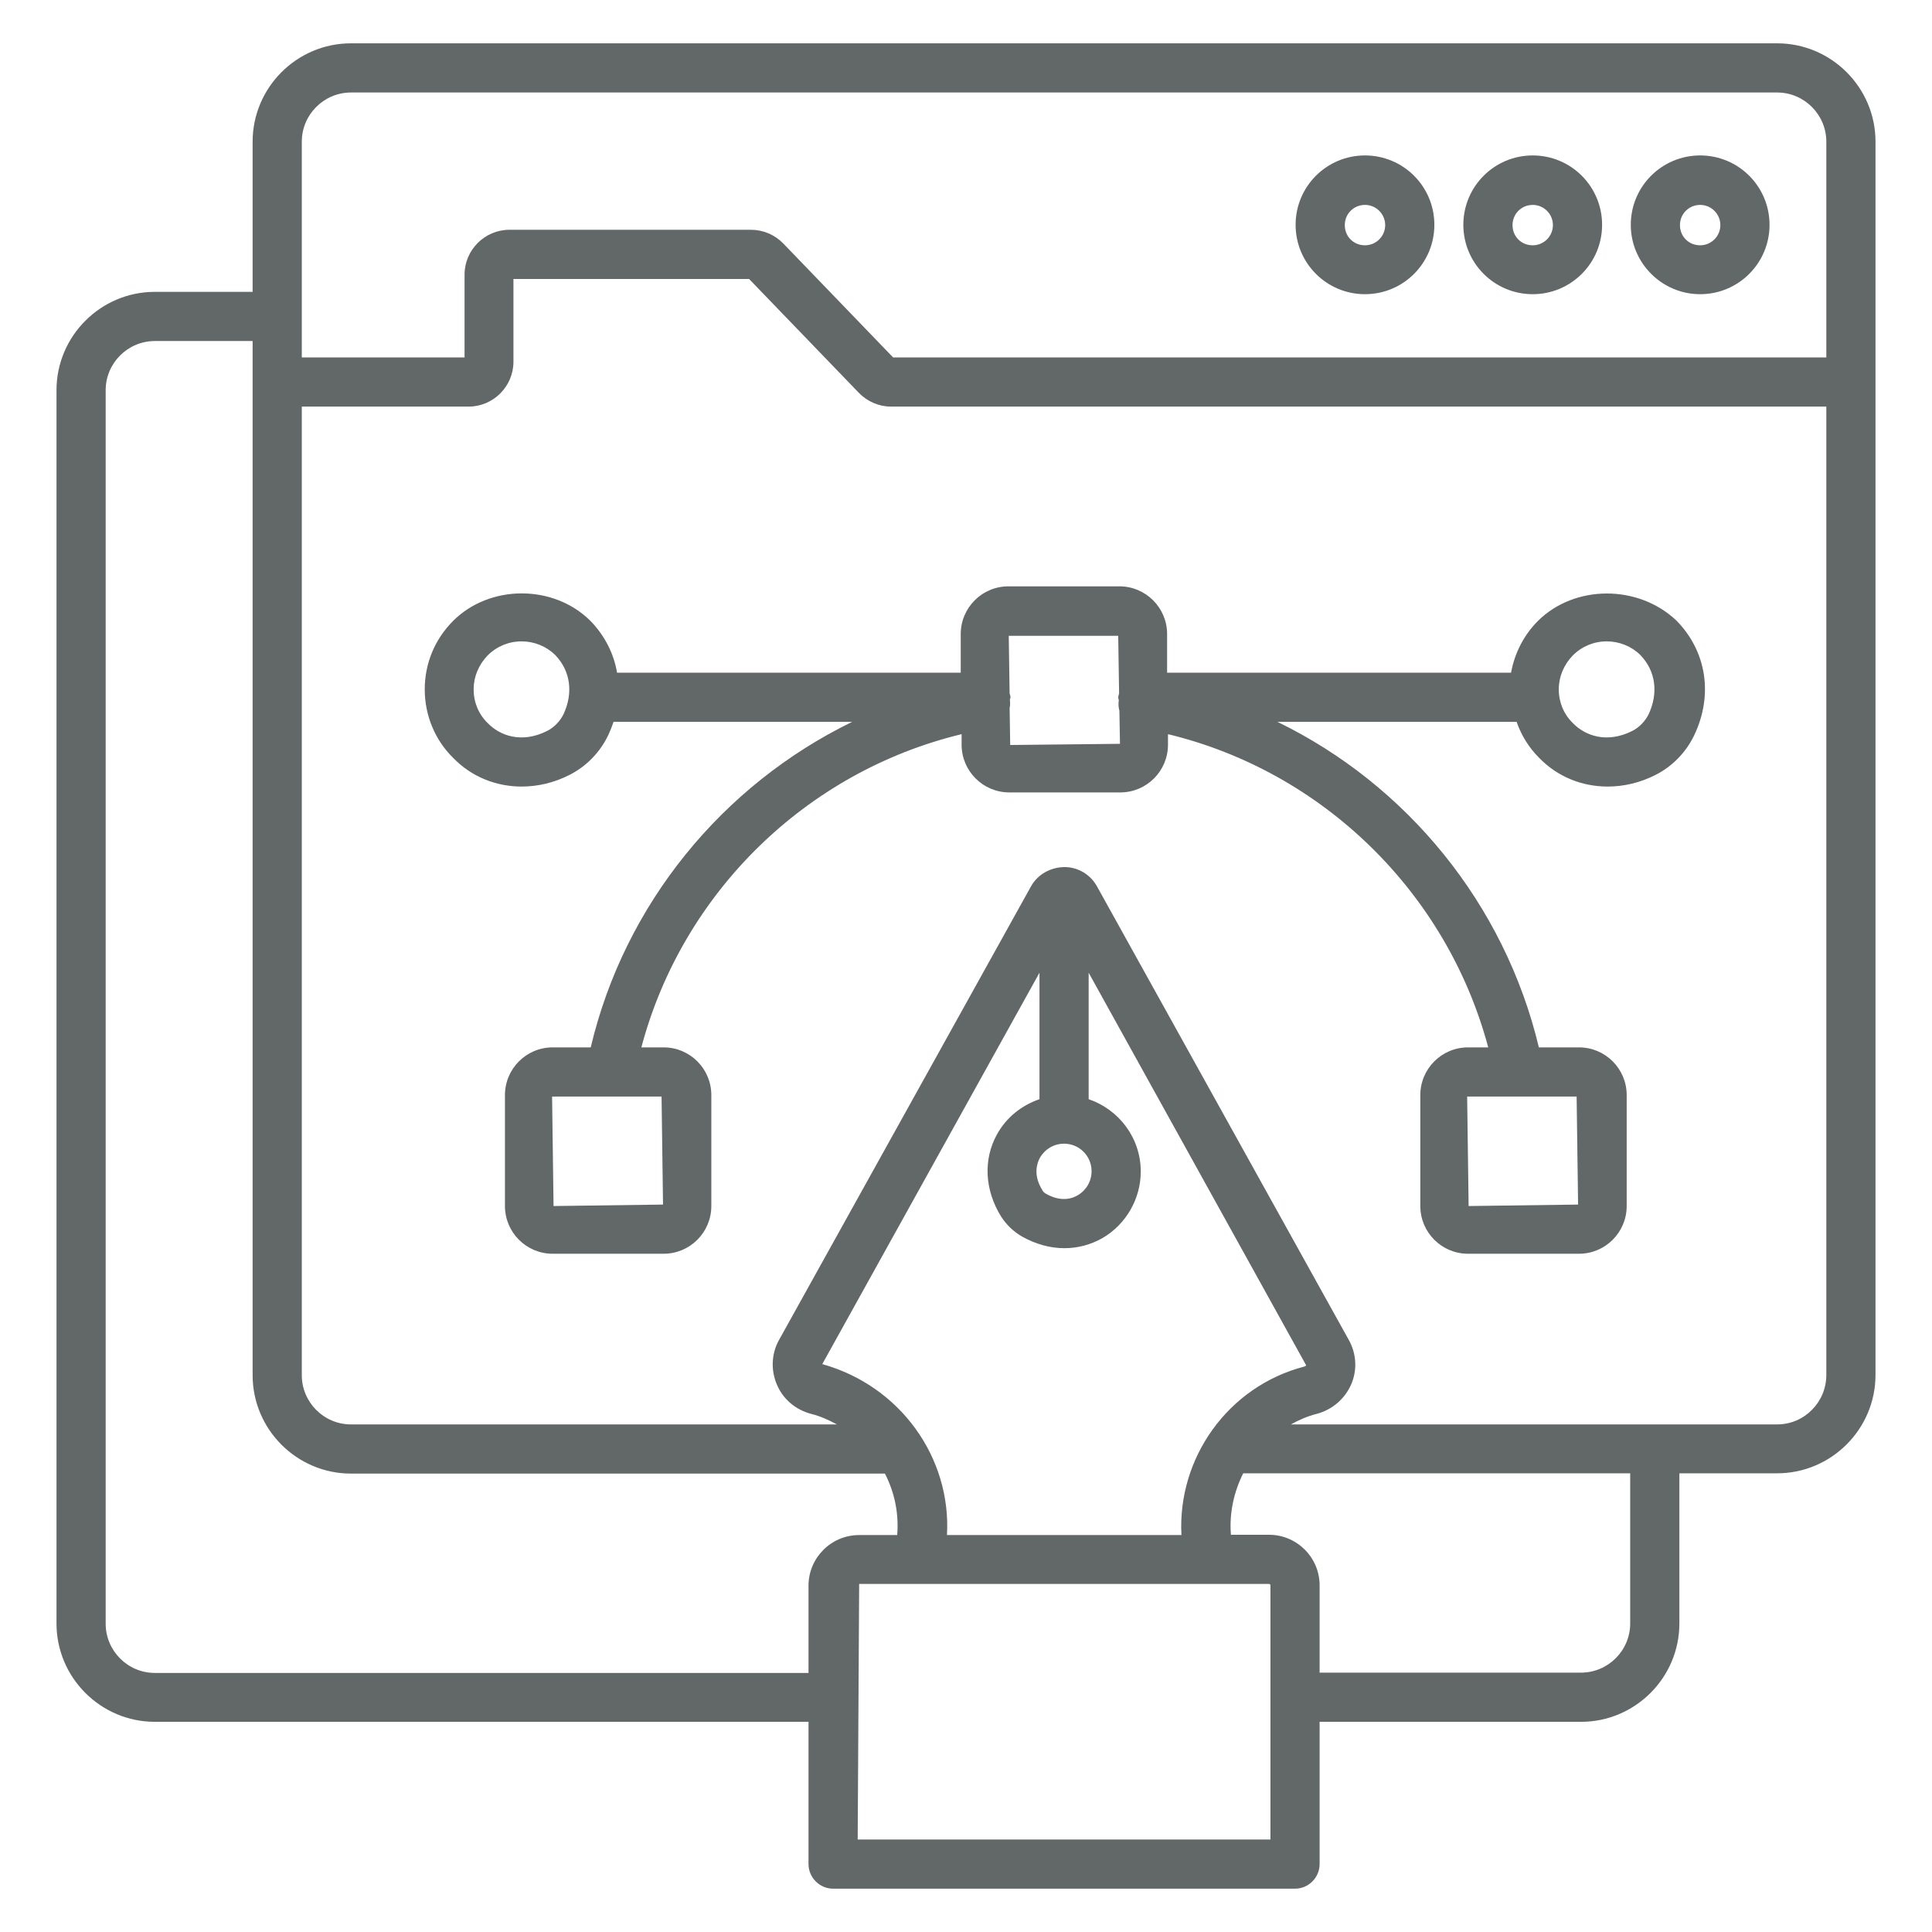 <svg width="512" height="512" viewBox="0 0 512 512" fill="none" xmlns="http://www.w3.org/2000/svg">
<path d="M450.56 77.963C460.722 77.963 468.945 69.74 468.945 59.578C468.945 49.416 460.722 41.192 450.56 41.192C440.398 41.192 432.175 49.416 432.175 59.578C432.175 69.74 440.475 77.963 450.56 77.963ZM450.56 54.303C453.508 54.303 455.913 56.708 455.913 59.656C455.913 62.603 453.508 65.008 450.56 65.008C447.535 65.008 445.207 62.681 445.207 59.656C445.207 56.63 447.612 54.303 450.56 54.303Z" fill="#626767"/>
<path d="M470.962 11.481H93.013C78.662 11.481 66.948 23.195 66.948 37.547V77.343H41.038C26.686 77.343 14.972 89.057 14.972 103.408V430.235C14.972 444.587 26.686 456.301 41.038 456.301H214.264V494.002C214.264 497.571 217.212 500.519 220.781 500.519H343.195C346.764 500.519 349.712 497.571 349.712 494.002V456.301H418.987C433.338 456.301 445.052 444.587 445.052 430.235V390.439H470.962C485.314 390.439 497.028 378.725 497.028 364.373V37.547C497.028 23.195 485.314 11.481 470.962 11.481ZM79.981 37.547C79.981 30.332 85.876 24.514 93.013 24.514H470.962C478.177 24.514 483.995 30.41 483.995 37.547V94.72H236.684L207.593 64.543C205.343 62.216 202.24 60.897 199.059 60.897H134.982C128.465 60.897 123.113 66.25 123.113 72.766V94.72H79.981V37.547ZM41.038 443.345C33.823 443.345 28.005 437.45 28.005 430.313V103.408C28.005 96.194 33.901 90.376 41.038 90.376H66.948V364.451C66.948 378.802 78.662 390.516 93.013 390.516H234.512C237.072 395.481 238.235 401.067 237.77 406.807H227.685C220.238 406.807 214.264 412.858 214.264 420.228V443.345H41.038ZM275.549 306.89C276.868 304.562 279.273 303.088 281.988 303.088C286.022 303.088 289.28 306.347 289.28 310.381C289.28 313.018 287.884 315.423 285.634 316.742C283.152 318.216 280.204 318.061 277.178 316.354C276.79 316.121 276.402 315.811 276.247 315.423C273.765 311.467 274.773 308.364 275.549 306.89ZM275.472 291.297C270.739 292.926 266.706 296.107 264.223 300.606C260.499 307.278 260.965 315.423 265.309 322.405C266.706 324.577 268.567 326.361 270.817 327.68C274.386 329.697 278.264 330.783 282.066 330.783C285.634 330.783 289.125 329.852 292.228 328.068C298.434 324.422 302.313 317.673 302.313 310.458C302.313 301.537 296.495 294.012 288.504 291.297V257.784L346.143 361.813C346.066 361.891 345.988 362.046 345.755 362.124C325.353 367.399 312.01 386.482 313.096 406.807H250.958C252.121 386.405 238.701 367.321 217.91 361.503L275.472 257.784V291.297ZM336.679 487.486H227.297L227.685 419.762H336.291C336.524 419.762 336.679 419.918 336.679 420.15V487.486ZM432.019 430.235C432.019 437.45 426.124 443.268 418.987 443.268H349.712V420.15C349.712 412.703 343.661 406.73 336.291 406.73H326.206C325.741 400.989 326.982 395.404 329.464 390.439H432.019V430.235ZM470.962 377.484H342.109C344.204 376.32 346.453 375.312 348.936 374.691C353.047 373.605 356.383 370.735 358.09 366.856C359.719 363.055 359.486 358.788 357.469 355.142L290.754 234.977C289.047 231.796 285.712 229.779 282.066 229.779C278.342 229.857 275.006 231.719 273.222 234.899L206.429 355.142C204.412 358.788 204.257 363.132 205.886 366.933C207.515 370.812 210.851 373.605 214.962 374.691C217.445 375.312 219.617 376.32 221.789 377.484H93.013C85.799 377.484 79.981 371.588 79.981 364.451V107.753H124.199C130.715 107.753 136.068 102.4 136.068 95.884V73.93H198.516L227.607 104.107C229.857 106.434 232.96 107.753 236.141 107.753H483.995V364.373C483.995 371.588 478.177 377.484 470.962 377.484Z" fill="#626767"/>
<path d="M406.187 77.963C416.349 77.963 424.572 69.74 424.572 59.578C424.572 49.416 416.349 41.192 406.187 41.192C396.024 41.192 387.801 49.416 387.801 59.578C387.801 69.74 396.024 77.963 406.187 77.963ZM406.187 54.303C409.135 54.303 411.539 56.708 411.539 59.656C411.539 62.603 409.135 65.008 406.187 65.008C403.161 65.008 400.834 62.681 400.834 59.656C400.834 56.63 403.239 54.303 406.187 54.303Z" fill="#626767"/>
<path d="M361.736 77.963C371.898 77.963 380.121 69.74 380.121 59.578C380.121 49.416 371.898 41.192 361.736 41.192C351.573 41.192 343.35 49.416 343.35 59.578C343.35 69.74 351.573 77.963 361.736 77.963ZM361.736 54.303C364.684 54.303 367.089 56.708 367.089 59.656C367.089 62.603 364.684 65.008 361.736 65.008C358.71 65.008 356.383 62.681 356.383 59.656C356.383 56.63 358.788 54.303 361.736 54.303Z" fill="#626767"/>
<path d="M407.583 164.538C403.782 168.339 401.377 173.149 400.446 178.269H309.295V168.029C309.295 161.047 303.632 155.384 296.65 155.384H267.249C260.267 155.384 254.604 161.047 254.604 168.029V178.269H163.53C162.676 173.227 160.272 168.417 156.393 164.461C146.541 154.764 129.707 154.919 120.087 164.538C115.2 169.425 112.562 175.864 112.562 182.691C112.562 189.595 115.278 196.112 120.087 200.844C124.975 205.886 131.491 208.446 138.24 208.446C142.507 208.446 146.851 207.438 150.962 205.343C155.384 203.093 159.03 199.37 161.203 194.793C161.746 193.629 162.211 192.465 162.599 191.302H225.823C191.457 208.058 165.547 239.554 156.548 277.566H146.463C139.481 277.566 133.818 283.229 133.818 290.211V319.612C133.818 326.594 139.481 332.257 146.463 332.257H175.864C182.846 332.257 188.509 326.594 188.509 319.612V290.211C188.509 283.229 182.846 277.566 175.864 277.566H169.969C180.829 236.606 213.644 204.49 254.836 194.56V197.353C254.836 204.335 260.499 209.998 267.481 209.998H296.883C303.864 209.998 309.527 204.335 309.527 197.353V194.56C350.643 204.49 383.457 236.606 394.395 277.566H389.043C382.061 277.566 376.398 283.229 376.398 290.211V319.612C376.398 326.594 382.061 332.257 389.043 332.257H418.444C425.426 332.257 431.089 326.594 431.089 319.612V290.211C431.089 283.229 425.426 277.566 418.444 277.566H407.816C398.739 239.554 372.829 207.981 338.541 191.302H401.92C403.161 194.87 405.178 198.129 407.893 200.844C412.781 205.886 419.297 208.446 426.046 208.446C430.313 208.446 434.657 207.438 438.769 205.343C443.19 203.093 446.836 199.37 449.009 194.793C454.051 184.165 452.267 172.606 444.276 164.461C434.114 154.841 417.28 154.919 407.583 164.538ZM149.333 189.285C148.402 191.147 146.851 192.776 144.989 193.707C138.24 197.12 132.422 194.948 129.241 191.612C126.836 189.285 125.518 186.104 125.518 182.691C125.518 179.355 126.836 176.175 129.241 173.692C131.646 171.287 134.827 169.969 138.24 169.969C141.576 169.969 144.834 171.287 147.161 173.615C151.195 177.804 151.971 183.622 149.333 189.285ZM175.709 319.224L146.696 319.612L146.308 290.599H175.321L175.709 319.224ZM418.211 319.224L389.198 319.612L388.81 290.599H417.823L418.211 319.224ZM267.714 197.43L267.559 187.656C267.714 186.958 267.714 186.259 267.636 185.484V185.406C267.636 185.173 267.792 185.018 267.792 184.785C267.792 184.398 267.636 184.087 267.559 183.777L267.326 168.495H296.339L296.572 183.777C296.495 184.165 296.339 184.475 296.339 184.863C296.339 185.096 296.417 185.251 296.495 185.484V185.561C296.339 186.57 296.417 187.501 296.65 188.354L296.805 197.12L267.714 197.43ZM436.907 189.285C435.976 191.147 434.424 192.776 432.563 193.707C425.813 197.12 419.995 194.948 416.815 191.612C414.41 189.285 413.091 186.104 413.091 182.691C413.091 179.355 414.41 176.175 416.815 173.692C419.219 171.287 422.4 169.969 425.813 169.969C429.149 169.969 432.407 171.287 434.735 173.615C438.769 177.804 439.544 183.622 436.907 189.285Z" fill="#626767"/>
</svg>
